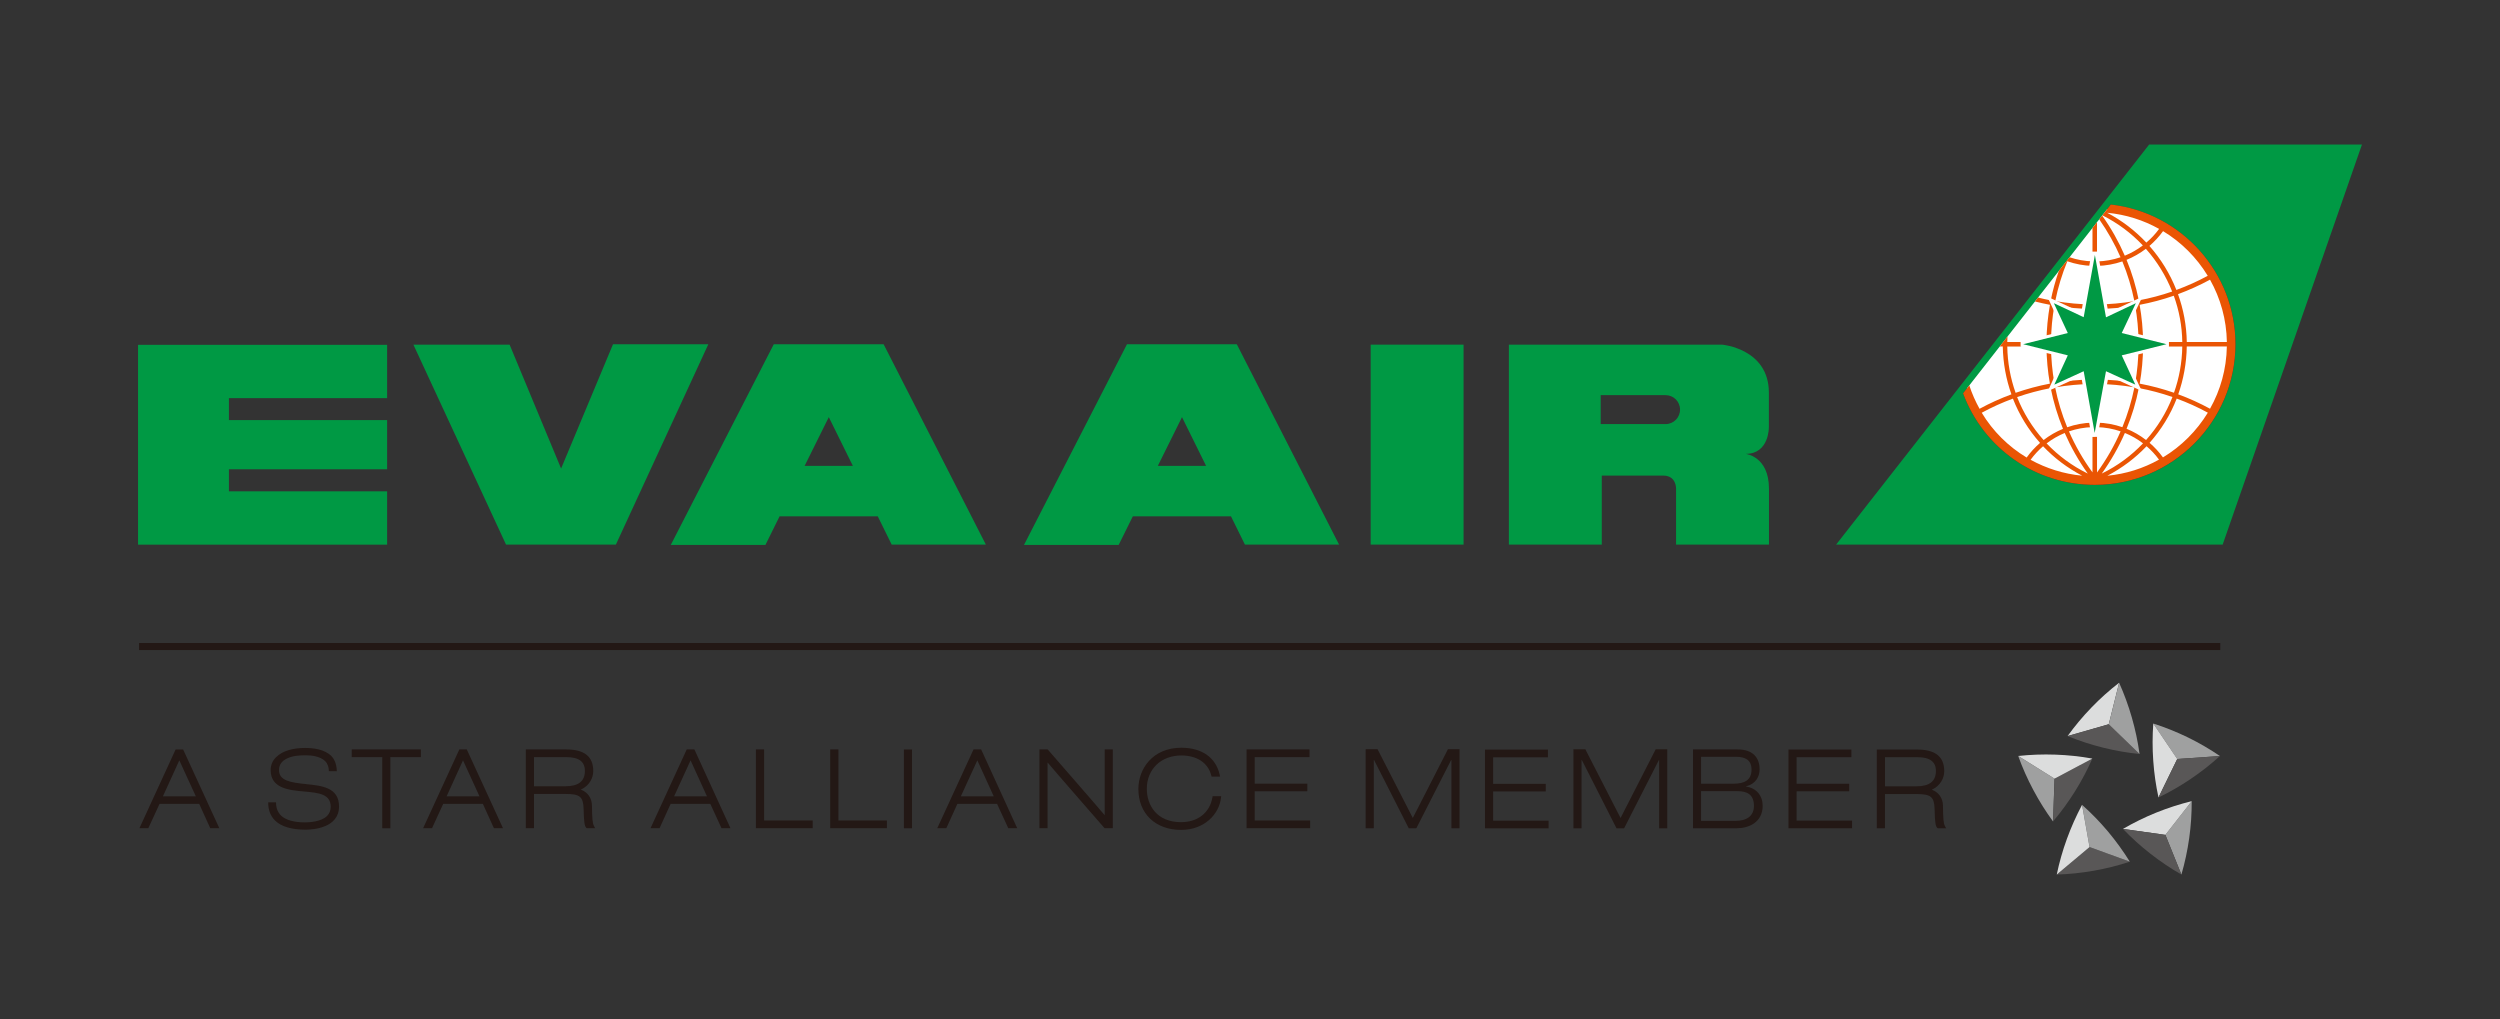 <?xml version="1.0" encoding="UTF-8"?>
<svg id="_圖層_1" data-name="圖層 1" xmlns="http://www.w3.org/2000/svg" width="157" height="64" version="1.1" viewBox="0 0 157 64">
  <rect x="0" y="0" width="157" height="64" fill="#333333" stroke="none"/>
  <defs>
    <style>
      .cls-1 {
        fill: #9fa0a0;
      }

      .cls-1, .cls-2, .cls-3, .cls-4, .cls-5, .cls-6, .cls-7 {
        stroke-width: 0px;
      }

      .cls-2 {
        fill: #094;
      }

      .cls-3 {
        fill: #595757;
      }

      .cls-4 {
        fill: #ea5504;
      }

      .cls-5 {
        fill: #fff;
      }

      .cls-6 {
        fill: #231815;
      }

      .cls-7 {
        fill: #dcdddd;
      }

      .cls-8 {
        fill: none;
        stroke: #231815;
        stroke-width: .444px;
      }
    </style>
  </defs>
  <g>
    <g>
      <polygon class="cls-2" points="24.312 25.004 24.312 21.656 8.67 21.656 8.67 34.204 24.312 34.204 24.312 30.855 14.375 30.855 14.375 29.471 24.312 29.471 24.312 26.382 14.375 26.382 14.375 25.004 24.312 25.004"/>
      <polygon class="cls-2" points="25.962 21.644 32.003 21.644 35.237 29.424 38.497 21.621 44.482 21.621 38.677 34.201 31.779 34.201 25.962 21.644"/>
      <path class="cls-2" d="M55.999,34.201h5.913l-6.42-12.58h-6.9l-6.467,12.601h5.944l.888-1.796h6.167l.874,1.775ZM50.53,29.257l1.519-3.061,1.511,3.061h-3.03Z"/>
      <path class="cls-2" d="M78.18,34.201h5.914l-6.422-12.58h-6.899l-6.466,12.601h5.945l.889-1.796h6.165l.875,1.775ZM72.711,29.257l1.519-3.061,1.512,3.061h-3.03Z"/>
      <rect class="cls-2" x="86.079" y="21.644" width="5.833" height="12.557"/>
      <path class="cls-2" d="M109.627,28.503c1.488,0,1.458-1.676,1.458-1.676v-2.171c0-2.752-2.916-3.009-2.916-3.009l-13.411-.004v12.557h5.834v-4.332h3.873c.285,0,.468.1.585.23.214.239.207.579.207.579v3.524h5.834v-3.524c-.003-2.022-1.464-2.174-1.464-2.174ZM104.598,26.633h-4.074v-1.818h4.074c.503,0,.909.406.909.907,0,.505-.406.911-.909.911Z"/>
    </g>
    <g>
      <path class="cls-5" d="M123.438,24.152c1.085,3.45,4.308,5.953,8.118,5.953,4.7,0,8.509-3.81,8.509-8.509,0-4.522-3.527-8.221-7.983-8.493l-8.644,11.048Z"/>
      <g>
        <path class="cls-2" d="M134.968,9.076l-19.66,25.125h24.275l8.748-25.125h-13.362ZM131.553,30.452c-3.724,0-6.989-2.296-8.273-5.749h0s9.276-11.856,9.276-11.856h.003c4.426.503,7.83,4.265,7.83,8.771,0,4.871-3.965,8.835-8.835,8.835"/>
        <path class="cls-4" d="M132.558,12.846l-.196.249-.158.202-.04.052-.136.174c.965.482,1.823,1.124,2.542,1.89-.351.263-.73.482-1.133.645-.382-.879-.857-1.725-1.423-2.519l-.182.235c.527.755.976,1.552,1.338,2.382-.47.161-.968.249-1.478.263v-2.466l-.284.363v2.098c-.492-.014-.977-.101-1.441-.259-.011-.001-.672.861-.672.861-.212.605-.382,1.221-.508,1.847-.268-.048-.534-.111-.801-.177l-.191.247c.311.081.628.149.941.209-.134.766-.21,1.545-.217,2.335h-2.461l.011-.34-.487.623h.193c.018,1.049.207,2.06.542,3.006-.688.254-1.357.556-2.001.907-.258-.463-.475-.952-.644-1.469l-.196.247-.197.25c1.284,3.453,4.549,5.749,8.273,5.749,4.871,0,8.835-3.964,8.835-8.835,0-4.504-3.402-8.268-7.83-8.771M139.847,21.477h-2.517c-.017-1.039-.208-2.051-.551-3.003.691-.256,1.361-.558,2.01-.91.654,1.163,1.035,2.497,1.058,3.913M128.803,21.761h2.606v2.07c-.807.009-1.606.084-2.394.219-.135-.749-.205-1.513-.211-2.289M131.693,19.405c.804-.007,1.605-.083,2.396-.217.132.751.204,1.516.213,2.289h-2.609v-2.072ZM134.301,21.761c-.009.774-.078,1.539-.208,2.285-.793-.133-1.594-.208-2.4-.215v-2.07h2.609ZM129.064,24.327c.771-.131,1.556-.205,2.344-.213v2.428c-.549.013-1.084.113-1.588.29-.332-.808-.586-1.644-.757-2.505M129.556,26.931c-.438.179-.846.416-1.22.704-.705-.795-1.272-1.704-1.661-2.699.689-.237,1.393-.427,2.109-.564.176.879.432,1.735.772,2.559M131.693,24.111c.787.01,1.573.083,2.349.213-.172.858-.427,1.696-.757,2.503-.506-.174-1.043-.273-1.592-.285v-2.431ZM134.318,24.369c.718.136,1.426.325,2.113.563-.388.996-.952,1.907-1.659,2.702-.374-.292-.784-.528-1.224-.707.34-.823.598-1.678.77-2.557M134.373,24.092c.134-.761.206-1.542.213-2.331h2.461c-.015,1.014-.198,1.991-.521,2.903-.702-.242-1.423-.434-2.153-.572M134.586,21.477c-.007-.79-.082-1.57-.218-2.335.728-.136,1.446-.327,2.146-.571.334.922.518,1.901.534,2.906h-2.461ZM138.645,17.32c-.633.345-1.293.642-1.969.888-.399-1.013-.973-1.947-1.693-2.763.316-.272.605-.583.857-.93,1.148.695,2.11,1.66,2.805,2.804M132.33,13.361c1.177.11,2.283.467,3.262,1.014-.234.32-.505.61-.802.86-.7-.746-1.53-1.384-2.461-1.874M134.761,15.625c.701.792,1.261,1.7,1.65,2.684-.681.234-1.383.421-2.094.554-.176-.871-.43-1.724-.769-2.545.434-.176.842-.41,1.213-.693M133.284,16.418c.33.803.583,1.637.755,2.492-.774.13-1.56.204-2.346.211v-2.42c.549-.013,1.086-.111,1.591-.284M129.829,16.407c.507.178,1.037.276,1.58.292v2.422c-.787-.008-1.569-.082-2.341-.211.172-.854.427-1.691.761-2.503M129.015,19.187c.789.135,1.589.208,2.393.217v2.072h-2.605c.007-.774.079-1.538.212-2.289M126.059,21.761h2.459c.008.794.081,1.57.215,2.331-.733.14-1.451.335-2.153.577-.323-.914-.507-1.892-.522-2.908M126.41,25.034c.4,1.024.978,1.963,1.705,2.78-.311.269-.594.575-.841.92-1.146-.689-2.12-1.648-2.821-2.813.629-.345,1.286-.639,1.957-.887M127.521,28.874c.231-.317.495-.599.784-.85.699.739,1.526,1.364,2.455,1.85-1.157-.109-2.256-.458-3.239-1M128.526,27.846c.351-.269.731-.486,1.138-.655.391.89.871,1.743,1.448,2.549-.988-.482-1.856-1.128-2.586-1.894M131.408,29.666c-.591-.81-1.084-1.672-1.478-2.575.469-.16.968-.253,1.478-.267v2.842ZM131.693,26.824c.512.014,1.011.104,1.481.266-.395.904-.89,1.769-1.481,2.583v-2.849ZM133.443,27.19c.406.165.789.385,1.138.652-.729.769-1.602,1.416-2.589,1.898.576-.806,1.061-1.659,1.451-2.55M132.341,29.877c.932-.488,1.763-1.115,2.464-1.855.289.248.552.529.78.843-.978.546-2.076.9-3.244,1.012M135.833,28.724c-.248-.341-.53-.647-.84-.914.726-.816,1.306-1.755,1.704-2.779.672.248,1.324.539,1.955.885-.7,1.147-1.668,2.115-2.819,2.809M138.79,25.668c-.644-.35-1.312-.653-1.997-.904.332-.948.52-1.956.536-3.004h2.517c-.023,1.417-.403,2.748-1.056,3.908"/>
        <polygon class="cls-5" points="132.418 23.599 134.503 24.557 133.516 22.442 136.21 21.781 136.21 21.461 133.516 20.791 134.543 18.631 132.403 19.634 131.736 15.802 131.359 15.802 130.704 19.627 128.574 18.631 129.574 20.795 126.893 21.461 126.893 21.775 129.574 22.425 128.605 24.563 130.698 23.612 131.354 27.439 131.722 27.436 132.418 23.599"/>
        <polygon class="cls-2" points="131.559 16.013 132.256 19.927 134.131 19.041 133.245 20.914 136.056 21.616 133.245 22.316 134.097 24.153 132.256 23.313 131.546 27.19 130.855 23.313 129.011 24.156 129.858 22.316 127.055 21.616 129.858 20.914 128.983 19.041 130.855 19.92 131.559 16.013"/>
      </g>
    </g>
  </g>
  <g>
    <g>
      <path class="cls-7" d="M129.844,46.224c.45-.621.946-1.22,1.495-1.787.55-.57,1.133-1.092,1.742-1.561l-.651,2.607"/>
      <path class="cls-3" d="M134.362,47.352c-.763-.078-1.528-.209-2.296-.401-.768-.191-1.509-.435-2.222-.727l2.586-.742"/>
      <path class="cls-1" d="M133.081,42.876c.313.699.583,1.43.8,2.189.219.76.378,1.525.483,2.287l-1.934-1.869"/>
      <path class="cls-1" d="M128.931,51.587c-.453-.618-.866-1.274-1.237-1.973-.374-.699-.69-1.414-.951-2.138l2.282,1.424"/>
      <path class="cls-3" d="M131.4,47.638c-.309.701-.672,1.392-1.091,2.06-.421.672-.88,1.301-1.378,1.889l.096-2.687"/>
      <path class="cls-7" d="M126.746,47.475c.763-.082,1.539-.112,2.328-.084.789.026,1.568.111,2.325.247l-2.374,1.262"/>
      <path class="cls-3" d="M133.751,54.114c-.729.241-1.485.432-2.263.567-.78.138-1.558.218-2.324.242l2.06-1.727"/>
      <path class="cls-1" d="M130.755,50.546c.574.511,1.118,1.069,1.626,1.673.507.607.963,1.239,1.371,1.894l-2.528-.919"/>
      <path class="cls-7" d="M129.164,54.921c.156-.75.367-1.5.638-2.241.27-.745.591-1.457.951-2.135l.47,2.65"/>
      <path class="cls-1" d="M137.639,50.313c.003.766-.047,1.542-.157,2.325-.111.782-.274,1.546-.49,2.286l-1.007-2.494"/>
      <path class="cls-7" d="M133.323,52.056c.663-.386,1.361-.731,2.091-1.026.737-.296,1.48-.536,2.227-.718l-1.656,2.119"/>
      <path class="cls-3" d="M136.993,54.922c-.667-.378-1.312-.815-1.936-1.3-.624-.486-1.202-1.01-1.736-1.566l2.665.375"/>
      <path class="cls-1" d="M135.226,45.437c.731.234,1.454.522,2.165.868.71.347,1.387.741,2.021,1.173l-2.681.188"/>
      <path class="cls-7" d="M135.553,50.081c-.163-.75-.274-1.52-.329-2.306-.056-.788-.054-1.57.002-2.339l1.506,2.229"/>
      <path class="cls-3" d="M139.412,47.478c-.568.515-1.18.997-1.835,1.439-.655.442-1.332.831-2.025,1.165l1.177-2.417"/>
    </g>
    <g>
      <polygon class="cls-6" points="90.932 47.048 91.659 47.048 91.659 52.016 91.148 52.016 91.148 47.727 91.132 47.727 88.945 52.016 88.469 52.016 86.287 47.721 86.275 47.721 86.275 52.016 85.763 52.016 85.763 47.048 86.509 47.048 88.724 51.369 90.932 47.048"/>
      <path class="cls-6" d="M16.842,50.387c0,.491.144.853.43,1.14.381.385,1.06.577,1.911.577.476,0,2.109-.105,2.109-1.46,0-1.192-1.088-1.302-2.048-1.399l-.002-.002c-.989-.1-1.72-.208-1.72-.881,0-.333.171-.578.524-.74.364-.166.759-.189,1.165-.189.314,0,.888.046,1.214.372.15.15.229.388.229.624l.497.005c0-.363-.116-.728-.344-.958-.418-.415-1.119-.505-1.636-.505-.709,0-1.405.153-1.834.581-.224.221-.341.498-.341.81,0,1.166,1.19,1.264,2.123,1.346.441.04.86.078,1.168.213.327.143.481.38.481.748,0,.23-.079.423-.232.577-.363.361-1.113.4-1.385.4-.673,0-1.216-.145-1.503-.431-.208-.208-.311-.463-.314-.828h-.491ZM22.089,47.064v.484h1.917v4.466h.508v-4.466h1.917v-.484h-4.342ZM28.847,47.064l-2.276,4.949h.559s.648-1.411.703-1.529h2.491c.053.117.695,1.529.695,1.529h.57l-2.275-4.949h-.469ZM29.077,47.75c.158.341.922,2.009,1.035,2.259h-2.064c.115-.25.875-1.917,1.029-2.259M33.02,47.064v4.949h.515v-2.152h2.003c.883,0,1.09.175,1.113.945.019.805.056,1.067.162,1.174l.031.032h.531l-.082-.16c-.081-.155-.109-.46-.118-1.259-.007-.491-.275-.848-.7-1.005.554-.248.782-.751.782-1.163,0-.919-.561-1.362-1.71-1.362h-2.526ZM35.569,47.548c.782,0,1.162.281,1.162.864,0,.649-.402.966-1.232.966h-1.964v-1.83h2.034ZM43.127,47.064l-2.274,4.949h.566s.645-1.411.697-1.529h2.493c.054.117.702,1.529.702,1.529h.564l-2.267-4.949h-.48ZM43.368,47.75c.155.341.917,2.009,1.029,2.259h-2.064c.112-.25.879-1.917,1.035-2.259M61.137,47.064l-2.277,4.949h.569s.642-1.411.695-1.529h2.492c.054.117.704,1.529.704,1.529h.562l-2.265-4.949h-.48ZM61.377,47.75c.156.341.916,2.009,1.029,2.259h-2.064c.114-.25.879-1.917,1.035-2.259M47.471,47.064v4.949h3.567v-.486h-3.052v-4.463h-.515ZM52.138,47.064v4.949h3.559v-.486h-3.044v-4.463h-.515ZM56.765,52.013h.51v-4.948h-.51v4.948ZM69.374,47.064v4.13c-.315-.385-3.579-4.13-3.579-4.13h-.517v4.949h.51v-4.13c.316.386,3.581,4.13,3.581,4.13h.516v-4.949h-.511ZM78.283,47.064v4.949h3.995v-.486h-3.482v-1.835h3.304v-.477h-3.304v-1.667h3.441v-.484h-3.954ZM71.49,49.544c0,1.564,1.085,2.574,2.681,2.574,1.486,0,2.386-1.005,2.505-1.997l.013-.12h-.535l-.017.087c-.169.954-.92,1.544-1.966,1.544-1.538,0-2.151-1.078-2.151-2.09,0-1.236.89-2.099,2.169-2.099.975,0,1.676.464,1.875,1.243l.021.083h.536l-.029-.133c-.245-1.067-1.119-1.678-2.403-1.678-1.816,0-2.699,1.34-2.699,2.585"/>
      <path class="cls-6" d="M11.5,47.066h-.47l-2.275,4.947h.559s.65-1.41.705-1.529h2.491c.054.118.694,1.529.694,1.529h.571l-2.274-4.947ZM10.232,50.008c.114-.247.874-1.917,1.029-2.258.156.34.923,2.008,1.037,2.258h-2.066Z"/>
      <polygon class="cls-6" points="97.211 47.074 97.211 47.559 93.769 47.559 93.769 49.225 97.074 49.225 97.074 49.702 93.769 49.702 93.769 51.538 97.253 51.538 97.253 52.021 93.257 52.021 93.257 47.074 97.211 47.074"/>
      <polygon class="cls-6" points="103.965 47.08 103.979 47.052 104.705 47.052 104.705 52.018 104.194 52.018 104.194 47.729 104.18 47.729 101.994 52.018 101.517 52.018 99.336 47.722 99.322 47.722 99.322 52.018 98.811 52.018 98.811 47.052 99.558 47.052 101.771 51.371 103.965 47.08"/>
      <path class="cls-6" d="M106.828,47.528h2.208c.56,0,.96.197.96.804,0,.661-.444.885-1.135.885h-2.033v-1.689ZM106.321,52.015h2.745c.763,0,1.63-.378,1.63-1.41,0-.635-.39-1.113-1.043-1.211v-.014c.589-.14.85-.588.85-1.069,0-.704-.401-1.247-1.372-1.247h-2.811v4.952ZM106.828,49.684h2.28c.595,0,1.039.202,1.039.921,0,.68-.499.945-1.164.945h-2.155v-1.866Z"/>
      <polygon class="cls-6" points="116.269 47.07 116.269 47.553 112.827 47.553 112.827 49.221 116.131 49.221 116.131 49.695 112.827 49.695 112.827 51.533 116.309 51.533 116.309 52.016 112.316 52.016 112.316 47.07 116.269 47.07"/>
      <path class="cls-6" d="M122.133,51.859c-.079-.157-.108-.463-.114-1.261-.009-.491-.278-.848-.702-1.005.554-.246.781-.751.781-1.162,0-.916-.56-1.36-1.709-1.36h-2.527v4.946h.515v-2.15h2.004c.882,0,1.088.175,1.112.946.018.803.055,1.068.161,1.172l.033.031h.53l-.084-.157ZM120.344,49.381h-1.966v-1.829h2.034c.783,0,1.163.282,1.163.862,0,.65-.405.967-1.231.967"/>
    </g>
  </g>
  <line class="cls-8" x1="8.734" y1="40.602" x2="139.433" y2="40.602"/>
</svg>